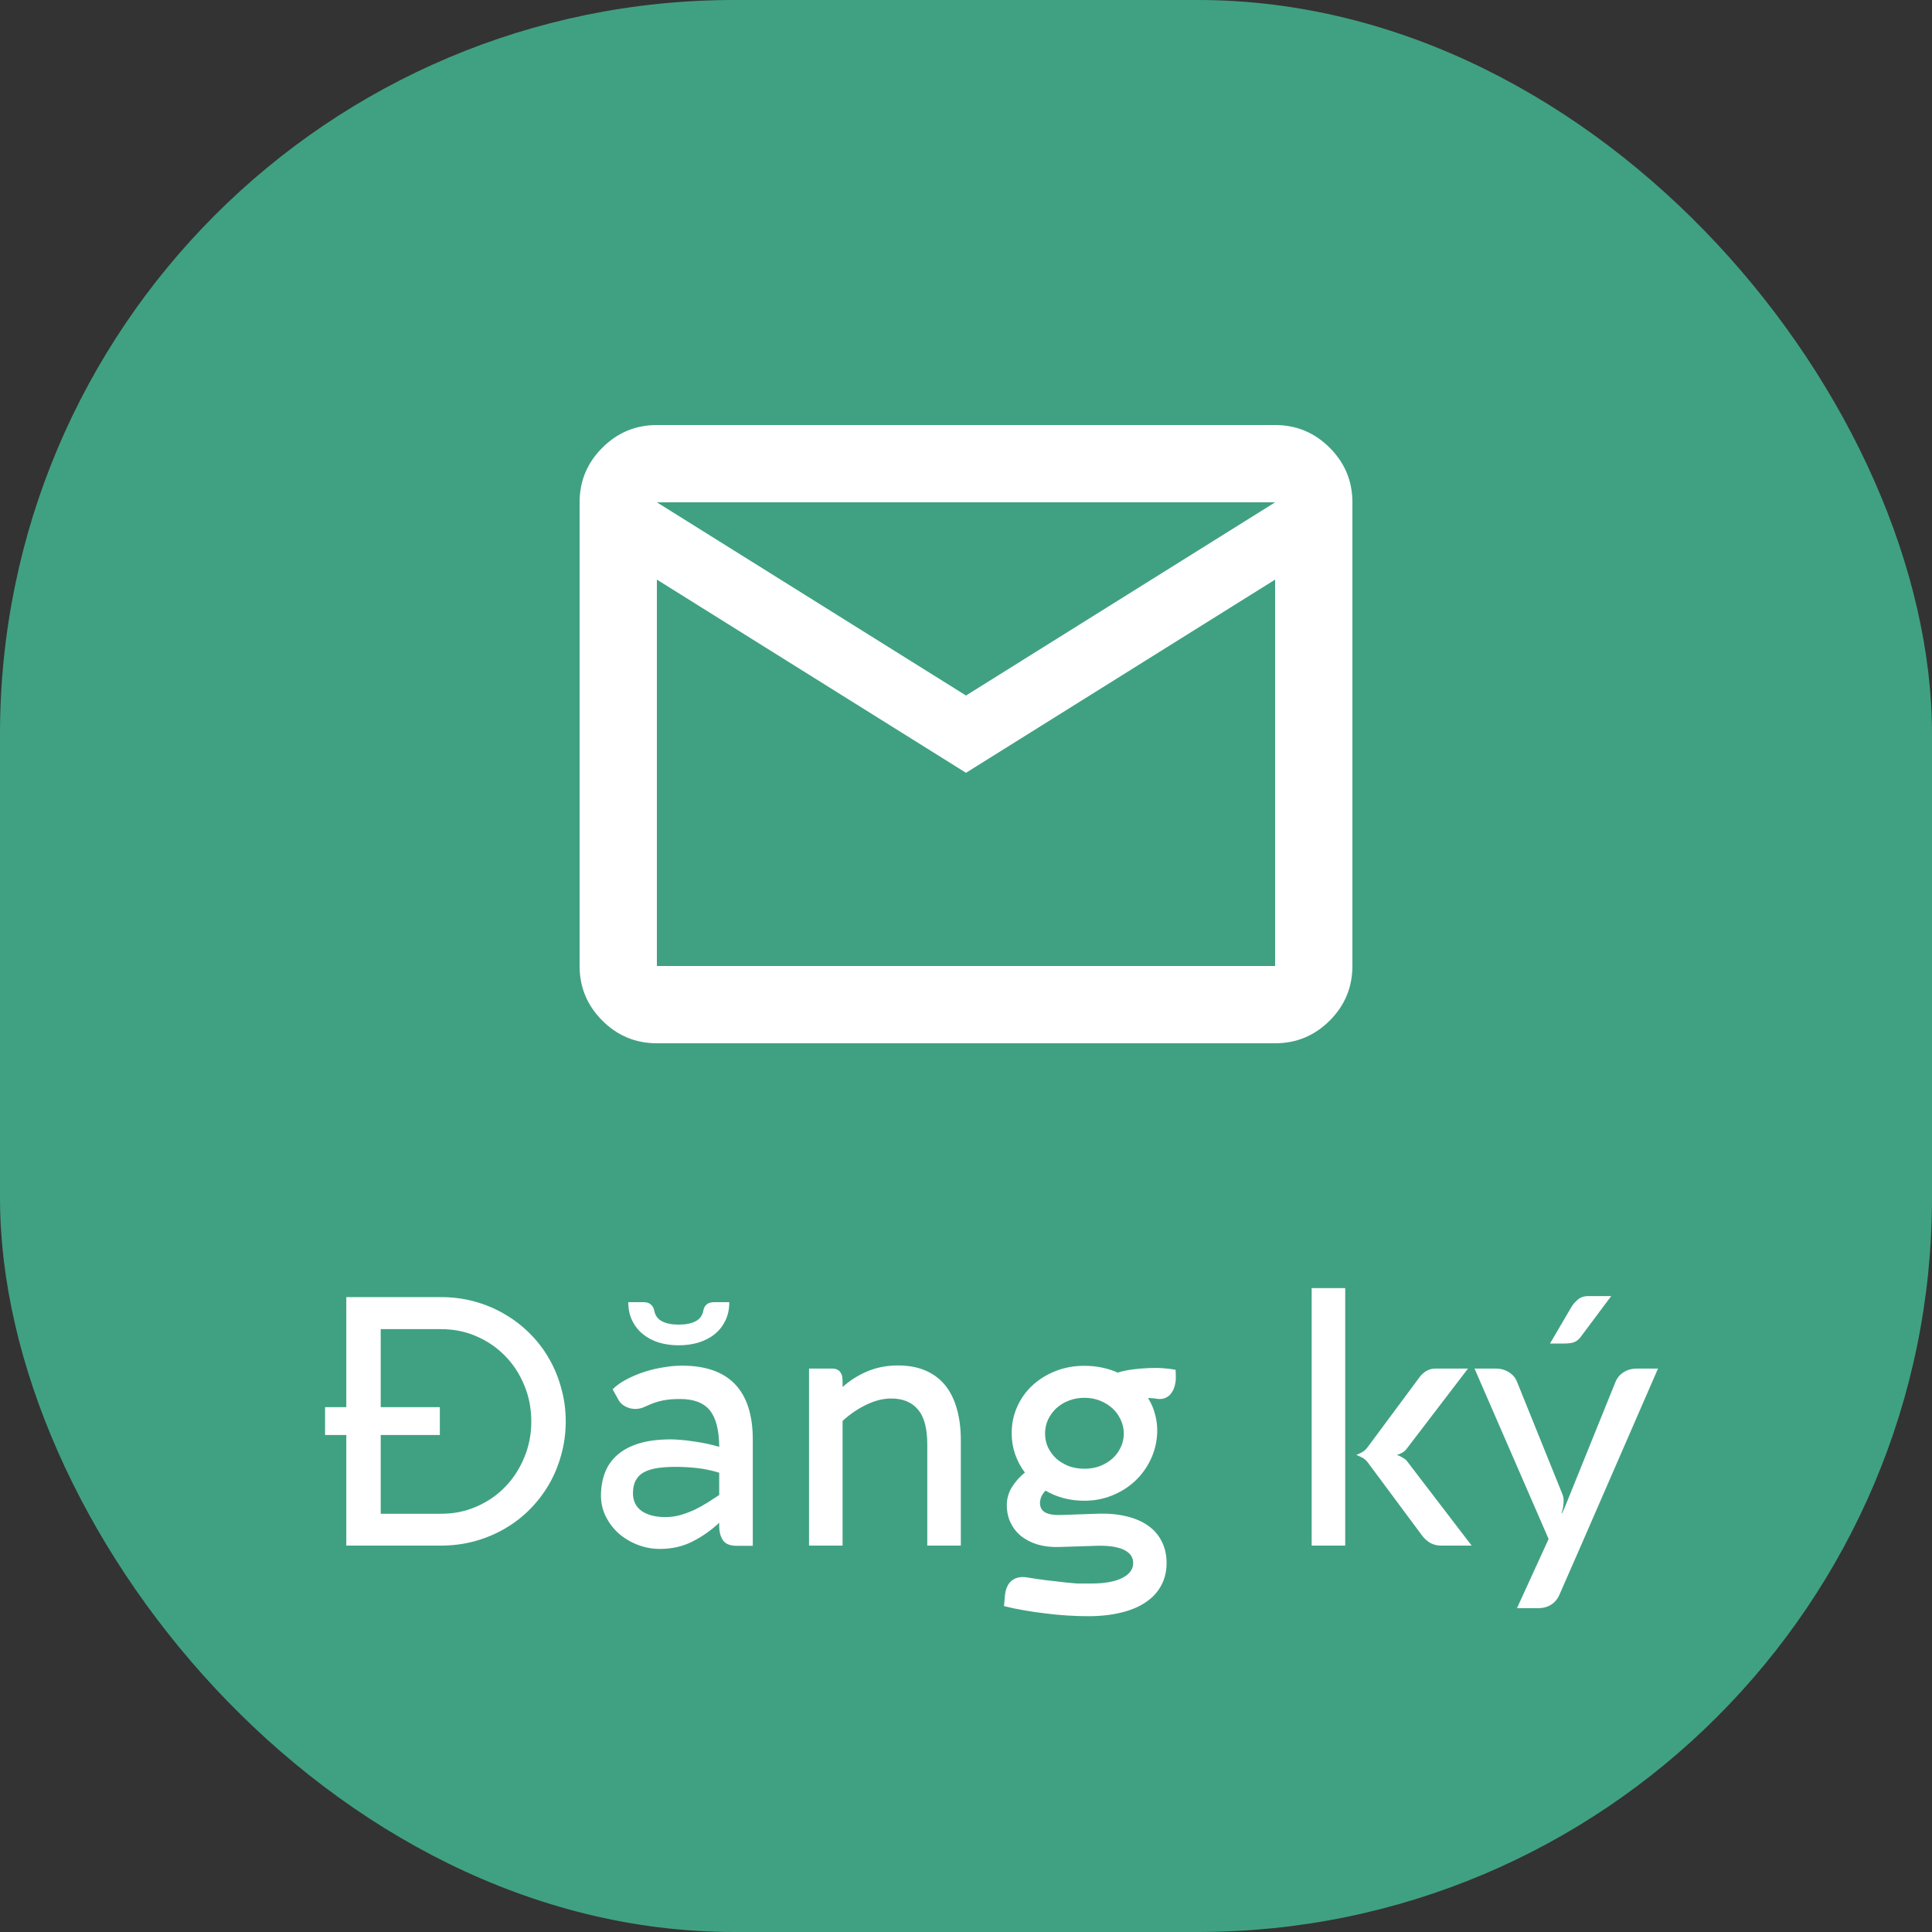 <svg width="50" height="50" viewBox="0 0 50 50" fill="none" xmlns="http://www.w3.org/2000/svg">
<rect x="0" y="0" width="50" height="50" fill="#333333" stroke="none"/>
<rect width="50" height="50" rx="19" fill="#40A182"/>
<mask id="mask0_2453_7273" style="mask-type:alpha" maskUnits="userSpaceOnUse" x="13" y="7" width="24" height="24">
<rect x="13" y="7" width="24" height="24" fill="#D9D9D9"/>
</mask>
<g mask="url(#mask0_2453_7273)">
<path d="M17 27C16.45 27 15.979 26.804 15.588 26.413C15.196 26.021 15 25.55 15 25V13C15 12.45 15.196 11.979 15.588 11.588C15.979 11.196 16.45 11 17 11H33C33.55 11 34.021 11.196 34.413 11.588C34.804 11.979 35 12.45 35 13V25C35 25.55 34.804 26.021 34.413 26.413C34.021 26.804 33.55 27 33 27H17ZM25 20L17 15V25H33V15L25 20ZM25 18L33 13H17L25 18ZM17 15V13V25V15Z" fill="white"/>
</g>
<path d="M8.413 36.418H8.962V33.569H11.415C11.715 33.569 12.003 33.607 12.279 33.682C12.555 33.757 12.813 33.865 13.053 34.006C13.293 34.144 13.51 34.31 13.705 34.505C13.9 34.697 14.067 34.913 14.205 35.154C14.343 35.391 14.449 35.647 14.524 35.923C14.602 36.199 14.641 36.487 14.641 36.787C14.641 37.087 14.602 37.375 14.524 37.651C14.449 37.927 14.343 38.184 14.205 38.42C14.067 38.657 13.9 38.873 13.705 39.069C13.51 39.264 13.293 39.43 13.053 39.568C12.813 39.706 12.555 39.812 12.279 39.888C12.003 39.962 11.715 40 11.415 40H8.962V37.138H8.413V36.418ZM11.415 39.176C11.742 39.176 12.046 39.115 12.328 38.992C12.613 38.869 12.861 38.7 13.071 38.483C13.281 38.267 13.446 38.014 13.566 37.723C13.689 37.432 13.75 37.12 13.75 36.787C13.75 36.451 13.689 36.138 13.566 35.846C13.446 35.556 13.281 35.303 13.071 35.09C12.861 34.874 12.613 34.705 12.328 34.582C12.046 34.459 11.742 34.398 11.415 34.398H9.853V36.418H11.383V37.138H9.853V39.176H11.415ZM17.646 35.343C18.258 35.343 18.717 35.503 19.023 35.824C19.329 36.145 19.482 36.622 19.482 37.255V40.005H19.063C18.895 40.005 18.778 39.958 18.712 39.865C18.646 39.769 18.613 39.645 18.613 39.492V39.41C18.4 39.608 18.168 39.77 17.916 39.897C17.667 40.023 17.388 40.086 17.079 40.086C16.878 40.086 16.684 40.05 16.498 39.977C16.315 39.906 16.153 39.808 16.012 39.685C15.874 39.562 15.763 39.416 15.679 39.248C15.595 39.081 15.553 38.901 15.553 38.709C15.553 38.489 15.588 38.29 15.657 38.11C15.726 37.93 15.834 37.777 15.981 37.651C16.128 37.522 16.315 37.423 16.543 37.354C16.771 37.285 17.046 37.251 17.367 37.251C17.43 37.251 17.511 37.255 17.61 37.264C17.709 37.27 17.814 37.282 17.925 37.3C18.039 37.315 18.154 37.334 18.271 37.358C18.391 37.383 18.505 37.411 18.613 37.444C18.61 37.009 18.529 36.694 18.37 36.499C18.211 36.304 17.955 36.206 17.601 36.206C17.514 36.206 17.433 36.209 17.358 36.215C17.283 36.221 17.209 36.232 17.137 36.247C17.065 36.262 16.992 36.283 16.917 36.31C16.845 36.337 16.767 36.37 16.683 36.409C16.617 36.439 16.549 36.457 16.48 36.463C16.414 36.466 16.35 36.459 16.287 36.441C16.227 36.422 16.171 36.395 16.12 36.359C16.069 36.321 16.029 36.273 15.999 36.215L15.855 35.955C15.948 35.861 16.065 35.778 16.206 35.703C16.347 35.627 16.498 35.563 16.66 35.509C16.825 35.455 16.992 35.414 17.16 35.388C17.331 35.358 17.493 35.343 17.646 35.343ZM17.218 39.262C17.356 39.262 17.488 39.244 17.614 39.208C17.743 39.169 17.866 39.123 17.983 39.069C18.1 39.011 18.211 38.95 18.316 38.884C18.424 38.815 18.523 38.751 18.613 38.691V38.114C18.421 38.054 18.229 38.014 18.037 37.993C17.848 37.972 17.667 37.962 17.493 37.962C17.313 37.962 17.154 37.972 17.016 37.993C16.878 38.014 16.761 38.05 16.665 38.101C16.572 38.152 16.501 38.222 16.453 38.312C16.405 38.4 16.381 38.511 16.381 38.645C16.381 38.843 16.456 38.996 16.606 39.105C16.759 39.209 16.963 39.262 17.218 39.262ZM17.565 34.816C17.379 34.816 17.206 34.792 17.047 34.744C16.888 34.693 16.75 34.62 16.633 34.523C16.516 34.428 16.425 34.31 16.359 34.172C16.293 34.035 16.26 33.877 16.26 33.7H16.656C16.734 33.7 16.795 33.719 16.84 33.758C16.888 33.797 16.918 33.849 16.93 33.911C16.954 34.044 17.022 34.138 17.133 34.195C17.244 34.252 17.388 34.281 17.565 34.281C17.745 34.281 17.89 34.252 18.001 34.195C18.112 34.138 18.18 34.044 18.204 33.911C18.216 33.849 18.244 33.797 18.289 33.758C18.337 33.719 18.4 33.7 18.478 33.7H18.874C18.874 33.877 18.841 34.035 18.775 34.172C18.709 34.31 18.618 34.428 18.501 34.523C18.384 34.62 18.244 34.693 18.082 34.744C17.923 34.792 17.751 34.816 17.565 34.816ZM23.242 35.338C23.512 35.338 23.747 35.382 23.948 35.468C24.152 35.556 24.322 35.681 24.457 35.846C24.592 36.011 24.694 36.215 24.763 36.459C24.832 36.699 24.866 36.971 24.866 37.278V40H23.998V37.386C23.998 36.965 23.917 36.663 23.755 36.477C23.596 36.288 23.366 36.193 23.067 36.193C22.857 36.193 22.64 36.247 22.419 36.355C22.2 36.46 21.995 36.599 21.806 36.773V40H20.938V35.419H21.537C21.593 35.419 21.64 35.429 21.676 35.45C21.712 35.468 21.739 35.494 21.757 35.527C21.778 35.557 21.791 35.593 21.797 35.635C21.803 35.677 21.806 35.721 21.806 35.766V35.896C21.992 35.728 22.206 35.593 22.445 35.491C22.686 35.389 22.951 35.338 23.242 35.338ZM30.43 35.63C30.433 35.7 30.425 35.77 30.407 35.842C30.392 35.914 30.365 35.978 30.326 36.035C30.29 36.093 30.241 36.138 30.178 36.17C30.115 36.203 30.038 36.214 29.948 36.202C29.918 36.196 29.882 36.191 29.84 36.188C29.798 36.185 29.755 36.182 29.71 36.179C29.794 36.312 29.855 36.454 29.894 36.607C29.936 36.757 29.954 36.917 29.948 37.089C29.936 37.334 29.879 37.564 29.777 37.777C29.675 37.99 29.539 38.176 29.368 38.335C29.2 38.491 29.003 38.614 28.778 38.704C28.553 38.794 28.315 38.839 28.063 38.839C27.877 38.839 27.698 38.816 27.527 38.772C27.359 38.727 27.203 38.662 27.059 38.578C27.008 38.629 26.971 38.683 26.947 38.74C26.926 38.794 26.915 38.846 26.915 38.898C26.915 39.011 26.962 39.094 27.055 39.145C27.151 39.193 27.283 39.214 27.451 39.208L28.369 39.176C28.657 39.164 28.913 39.185 29.138 39.239C29.363 39.291 29.554 39.371 29.71 39.483C29.866 39.59 29.984 39.727 30.065 39.892C30.149 40.054 30.191 40.24 30.191 40.45C30.191 40.666 30.145 40.859 30.052 41.031C29.962 41.202 29.83 41.346 29.656 41.462C29.482 41.583 29.269 41.672 29.017 41.733C28.765 41.795 28.48 41.827 28.162 41.827C27.985 41.827 27.802 41.821 27.613 41.809C27.427 41.797 27.241 41.779 27.055 41.755C26.869 41.734 26.684 41.707 26.501 41.674C26.321 41.644 26.149 41.608 25.984 41.566L26.006 41.314C26.021 41.125 26.081 40.989 26.186 40.904C26.291 40.821 26.432 40.795 26.609 40.828C26.753 40.852 26.896 40.873 27.037 40.891C27.178 40.909 27.307 40.924 27.424 40.936C27.544 40.951 27.646 40.962 27.73 40.968C27.814 40.977 27.872 40.981 27.905 40.981H28.252C28.591 40.981 28.855 40.933 29.044 40.837C29.233 40.741 29.327 40.612 29.327 40.45C29.327 40.297 29.243 40.181 29.075 40.103C28.91 40.029 28.676 39.995 28.373 40.005L27.41 40.036C27.209 40.042 27.025 40.021 26.857 39.973C26.692 39.922 26.549 39.85 26.429 39.757C26.312 39.661 26.221 39.545 26.155 39.41C26.089 39.273 26.056 39.12 26.056 38.952C26.056 38.783 26.101 38.627 26.191 38.483C26.281 38.34 26.392 38.215 26.524 38.11C26.416 37.966 26.332 37.809 26.272 37.638C26.212 37.464 26.182 37.281 26.182 37.089C26.182 36.846 26.23 36.617 26.326 36.404C26.422 36.191 26.554 36.007 26.722 35.851C26.893 35.695 27.092 35.572 27.32 35.482C27.548 35.392 27.794 35.347 28.058 35.347C28.22 35.347 28.373 35.362 28.517 35.392C28.661 35.422 28.798 35.465 28.927 35.523C29.044 35.486 29.171 35.459 29.309 35.441C29.45 35.423 29.588 35.411 29.723 35.406C29.861 35.4 29.99 35.401 30.11 35.41C30.233 35.419 30.338 35.432 30.425 35.45L30.43 35.63ZM28.063 38.011C28.207 38.011 28.34 37.989 28.463 37.944C28.586 37.895 28.694 37.831 28.787 37.75C28.88 37.666 28.952 37.569 29.003 37.458C29.057 37.346 29.084 37.228 29.084 37.102C29.084 36.973 29.057 36.853 29.003 36.742C28.952 36.628 28.88 36.529 28.787 36.445C28.694 36.361 28.586 36.295 28.463 36.247C28.34 36.199 28.207 36.175 28.063 36.175C27.922 36.175 27.788 36.199 27.662 36.247C27.539 36.295 27.431 36.361 27.338 36.445C27.248 36.529 27.176 36.628 27.122 36.742C27.071 36.853 27.046 36.973 27.046 37.102C27.046 37.228 27.071 37.346 27.122 37.458C27.176 37.569 27.248 37.666 27.338 37.75C27.431 37.831 27.539 37.895 27.662 37.944C27.788 37.989 27.922 38.011 28.063 38.011ZM33.946 33.336H34.814V40H33.946V33.336ZM35.102 37.651C35.129 37.642 35.173 37.623 35.233 37.593C35.293 37.562 35.345 37.517 35.39 37.458L36.736 35.644C36.784 35.578 36.842 35.524 36.911 35.482C36.983 35.44 37.06 35.419 37.141 35.419H37.991L36.412 37.484C36.379 37.532 36.337 37.57 36.286 37.597C36.238 37.624 36.194 37.642 36.155 37.651V37.656C36.197 37.667 36.245 37.69 36.299 37.723C36.353 37.753 36.392 37.785 36.416 37.818L38.086 40H37.298C37.193 40 37.097 39.976 37.01 39.928C36.926 39.877 36.856 39.812 36.799 39.734L35.399 37.849C35.354 37.789 35.3 37.744 35.237 37.714C35.177 37.684 35.132 37.663 35.102 37.651ZM42.909 35.419L40.915 40L40.357 41.273C40.309 41.385 40.237 41.47 40.141 41.53C40.045 41.59 39.933 41.62 39.804 41.62H39.259L40.078 39.829L38.161 35.419H38.71C38.839 35.419 38.953 35.45 39.052 35.514C39.151 35.574 39.222 35.659 39.264 35.77L40.438 38.677C40.453 38.716 40.462 38.757 40.465 38.798C40.468 38.84 40.467 38.884 40.461 38.929C40.458 38.971 40.452 39.011 40.443 39.05C40.434 39.09 40.423 39.127 40.411 39.163H40.425C40.458 39.097 40.488 39.029 40.515 38.961C40.545 38.889 40.572 38.822 40.596 38.763L41.806 35.77C41.851 35.659 41.922 35.574 42.018 35.514C42.117 35.45 42.231 35.419 42.36 35.419H42.909ZM40.114 34.771L40.668 33.826C40.707 33.76 40.761 33.697 40.83 33.637C40.899 33.574 40.995 33.542 41.118 33.542H41.698L40.911 34.596C40.863 34.661 40.806 34.708 40.74 34.735C40.677 34.759 40.585 34.771 40.465 34.771H40.114Z" fill="white"/>
</svg>
